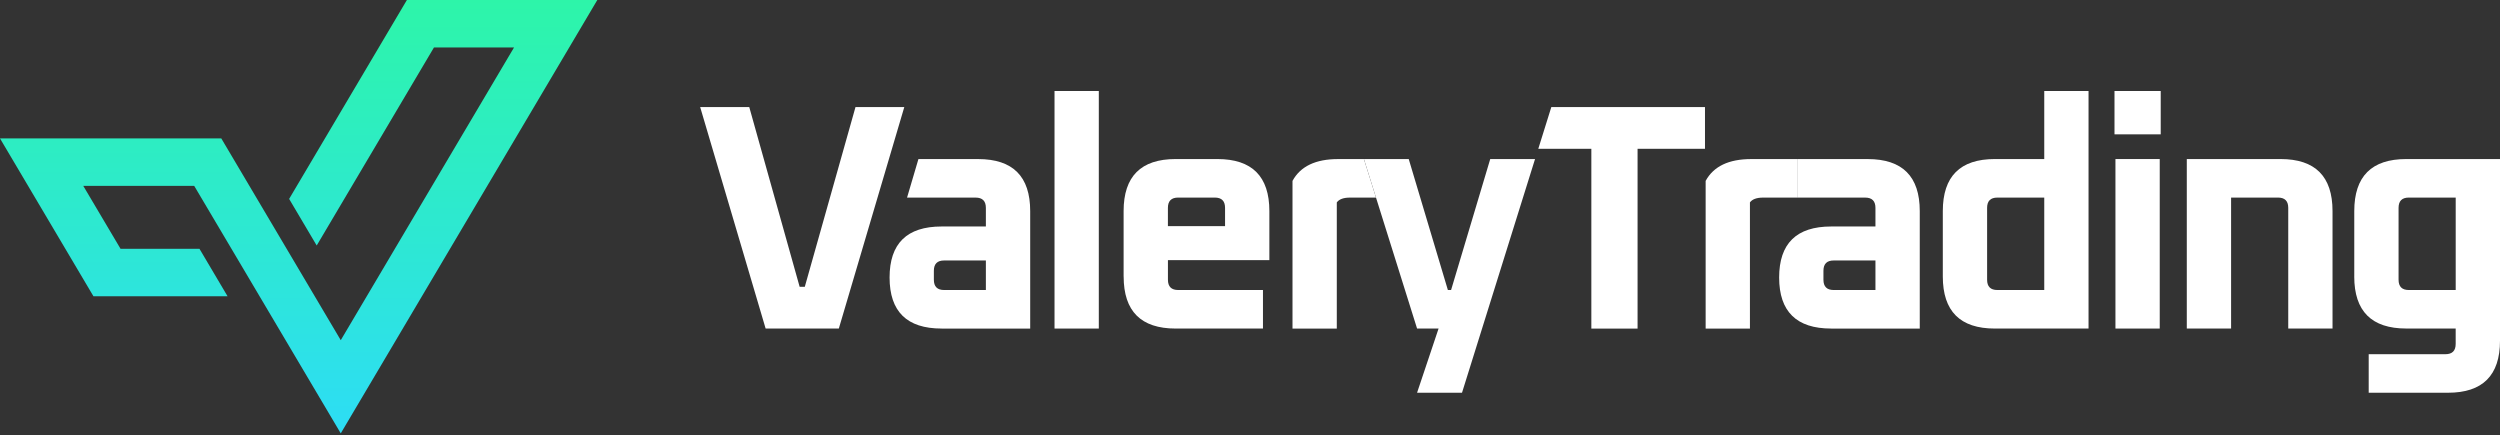 <svg
  width="178"
  height="31"
  viewBox="0 0 178 31"
  fill="none"
  xmlns="http://www.w3.org/2000/svg"
>
  <rect x="0" y="0" width="178" height="31" fill="#333333" stroke="none"/>
  <path
    d="M5.93 13.236H13.829L24.262 30.855L42.529 0H28.971L20.586 14.162L22.549 17.48L30.898 3.38H36.599L24.262 24.221L15.757 9.856H0L6.654 21.095H16.203L14.203 17.715H8.583L5.93 13.236Z"
    fill="url(#paint0_linear_20_314)"
  />
  <path
    d="M67.041 23.393C64.572 23.393 63.338 22.182 63.338 19.759C63.338 17.337 64.572 16.126 67.041 16.126H70.194V14.801C70.194 14.313 69.951 14.069 69.463 14.069H64.582L65.392 11.326H69.647C72.115 11.326 73.35 12.56 73.35 15.029V23.395H67.043L67.041 23.393ZM66.491 19.918C66.491 20.406 66.735 20.649 67.222 20.649H70.194V18.546H67.222C66.735 18.546 66.491 18.79 66.491 19.278V19.918Z"
    fill="white"
  />
  <path
    d="M80.001 19.69V15.027C80.001 12.558 81.236 11.324 83.705 11.324H86.676C89.145 11.324 90.379 12.558 90.379 15.027V18.523H83.157V19.918C83.157 20.406 83.401 20.649 83.888 20.649H89.923V23.393H83.707C81.238 23.393 80.004 22.159 80.004 19.69H80.001ZM83.155 16.101H87.224V14.799C87.224 14.311 86.98 14.067 86.493 14.067H83.886C83.399 14.067 83.155 14.311 83.155 14.799V16.101Z"
    fill="white"
  />
  <path
    d="M92.026 23.393V12.88C92.589 11.842 93.672 11.326 95.27 11.326H97.11L97.971 14.069H96.116C95.659 14.069 95.346 14.184 95.18 14.412V23.395H92.026V23.393Z"
    fill="white"
  />
  <path
    d="M97.11 11.324H100.301L103.089 20.65H103.317L106.105 11.324H109.295L104.095 27.963H100.895L102.427 23.391H100.895L97.11 11.322V11.324Z"
    fill="white"
  />
  <path
    d="M121.442 23.393V12.88C122.005 11.842 123.088 11.326 124.686 11.326H127.956V14.069H125.532C125.075 14.069 124.762 14.184 124.595 14.412V23.395H121.442V23.393Z"
    fill="white"
  />
  <path
    d="M130.378 23.393C127.91 23.393 126.675 22.182 126.675 19.759C126.675 17.337 127.91 16.126 130.378 16.126H133.532V14.801C133.532 14.313 133.288 14.069 132.801 14.069H127.956V11.326H132.984C135.453 11.326 136.687 12.56 136.687 15.029V23.395H130.38L130.378 23.393ZM129.829 19.918C129.829 20.406 130.073 20.649 130.56 20.649H133.532V18.546H130.56C130.073 18.546 129.829 18.79 129.829 19.278V19.918Z"
    fill="white"
  />
  <path
    d="M138.328 19.69V15.027C138.328 12.558 139.562 11.324 142.031 11.324H145.551V6.479H148.704V23.393H142.031C139.562 23.393 138.328 22.159 138.328 19.69ZM141.482 19.918C141.482 20.406 141.726 20.649 142.213 20.649H145.551V14.068H142.213C141.726 14.068 141.482 14.311 141.482 14.799V19.918Z"
    fill="white"
  />
  <path
    d="M150.552 9.565V6.479H153.843V9.565H150.552ZM150.62 23.393V11.324H153.773V23.393H150.62Z"
    fill="white"
  />
  <path
    d="M155.7 23.393V11.324H162.373C164.842 11.324 166.076 12.558 166.076 15.027V23.393H162.923V14.799C162.923 14.311 162.679 14.067 162.191 14.067H158.854V23.393H155.7Z"
    fill="white"
  />
  <path
    d="M167.624 19.69V15.027C167.624 12.558 168.858 11.324 171.327 11.324H178V24.26C178 26.728 176.766 27.963 174.297 27.963H168.651V25.219H174.113C174.601 25.219 174.844 24.976 174.844 24.488V23.391H171.325C168.856 23.391 167.622 22.157 167.622 19.688L167.624 19.69ZM170.778 19.918C170.778 20.406 171.021 20.649 171.509 20.649H174.846V14.067H171.509C171.021 14.067 170.778 14.311 170.778 14.799V19.918Z"
    fill="white"
  />
  <path
    d="M49.85 7.623H53.347L56.935 20.421H57.301L60.911 7.623H64.386L59.724 23.393H54.513L49.852 7.623H49.85Z"
    fill="white"
  />
  <path
    d="M75.082 23.393V6.479H78.235V23.393H75.082Z"
    fill="white"
  />
  <path
    fill-rule="evenodd"
    clip-rule="evenodd"
    d="M121.395 7.623H110.454L109.526 10.595H113.304V23.395H116.595V10.593H121.395V7.621V7.623Z"
    fill="white"
  />
  <defs>
    <linearGradient
      id="paint0_linear_20_314"
      x1="21.265"
      y1="0"
      x2="21.265"
      y2="30.855"
      gradientUnits="userSpaceOnUse"
    >
      <stop stop-color="#2DF5A9" />
      <stop
        offset="1"
        stop-color="#2DDDF5"
      />
    </linearGradient>
  </defs>
</svg>
